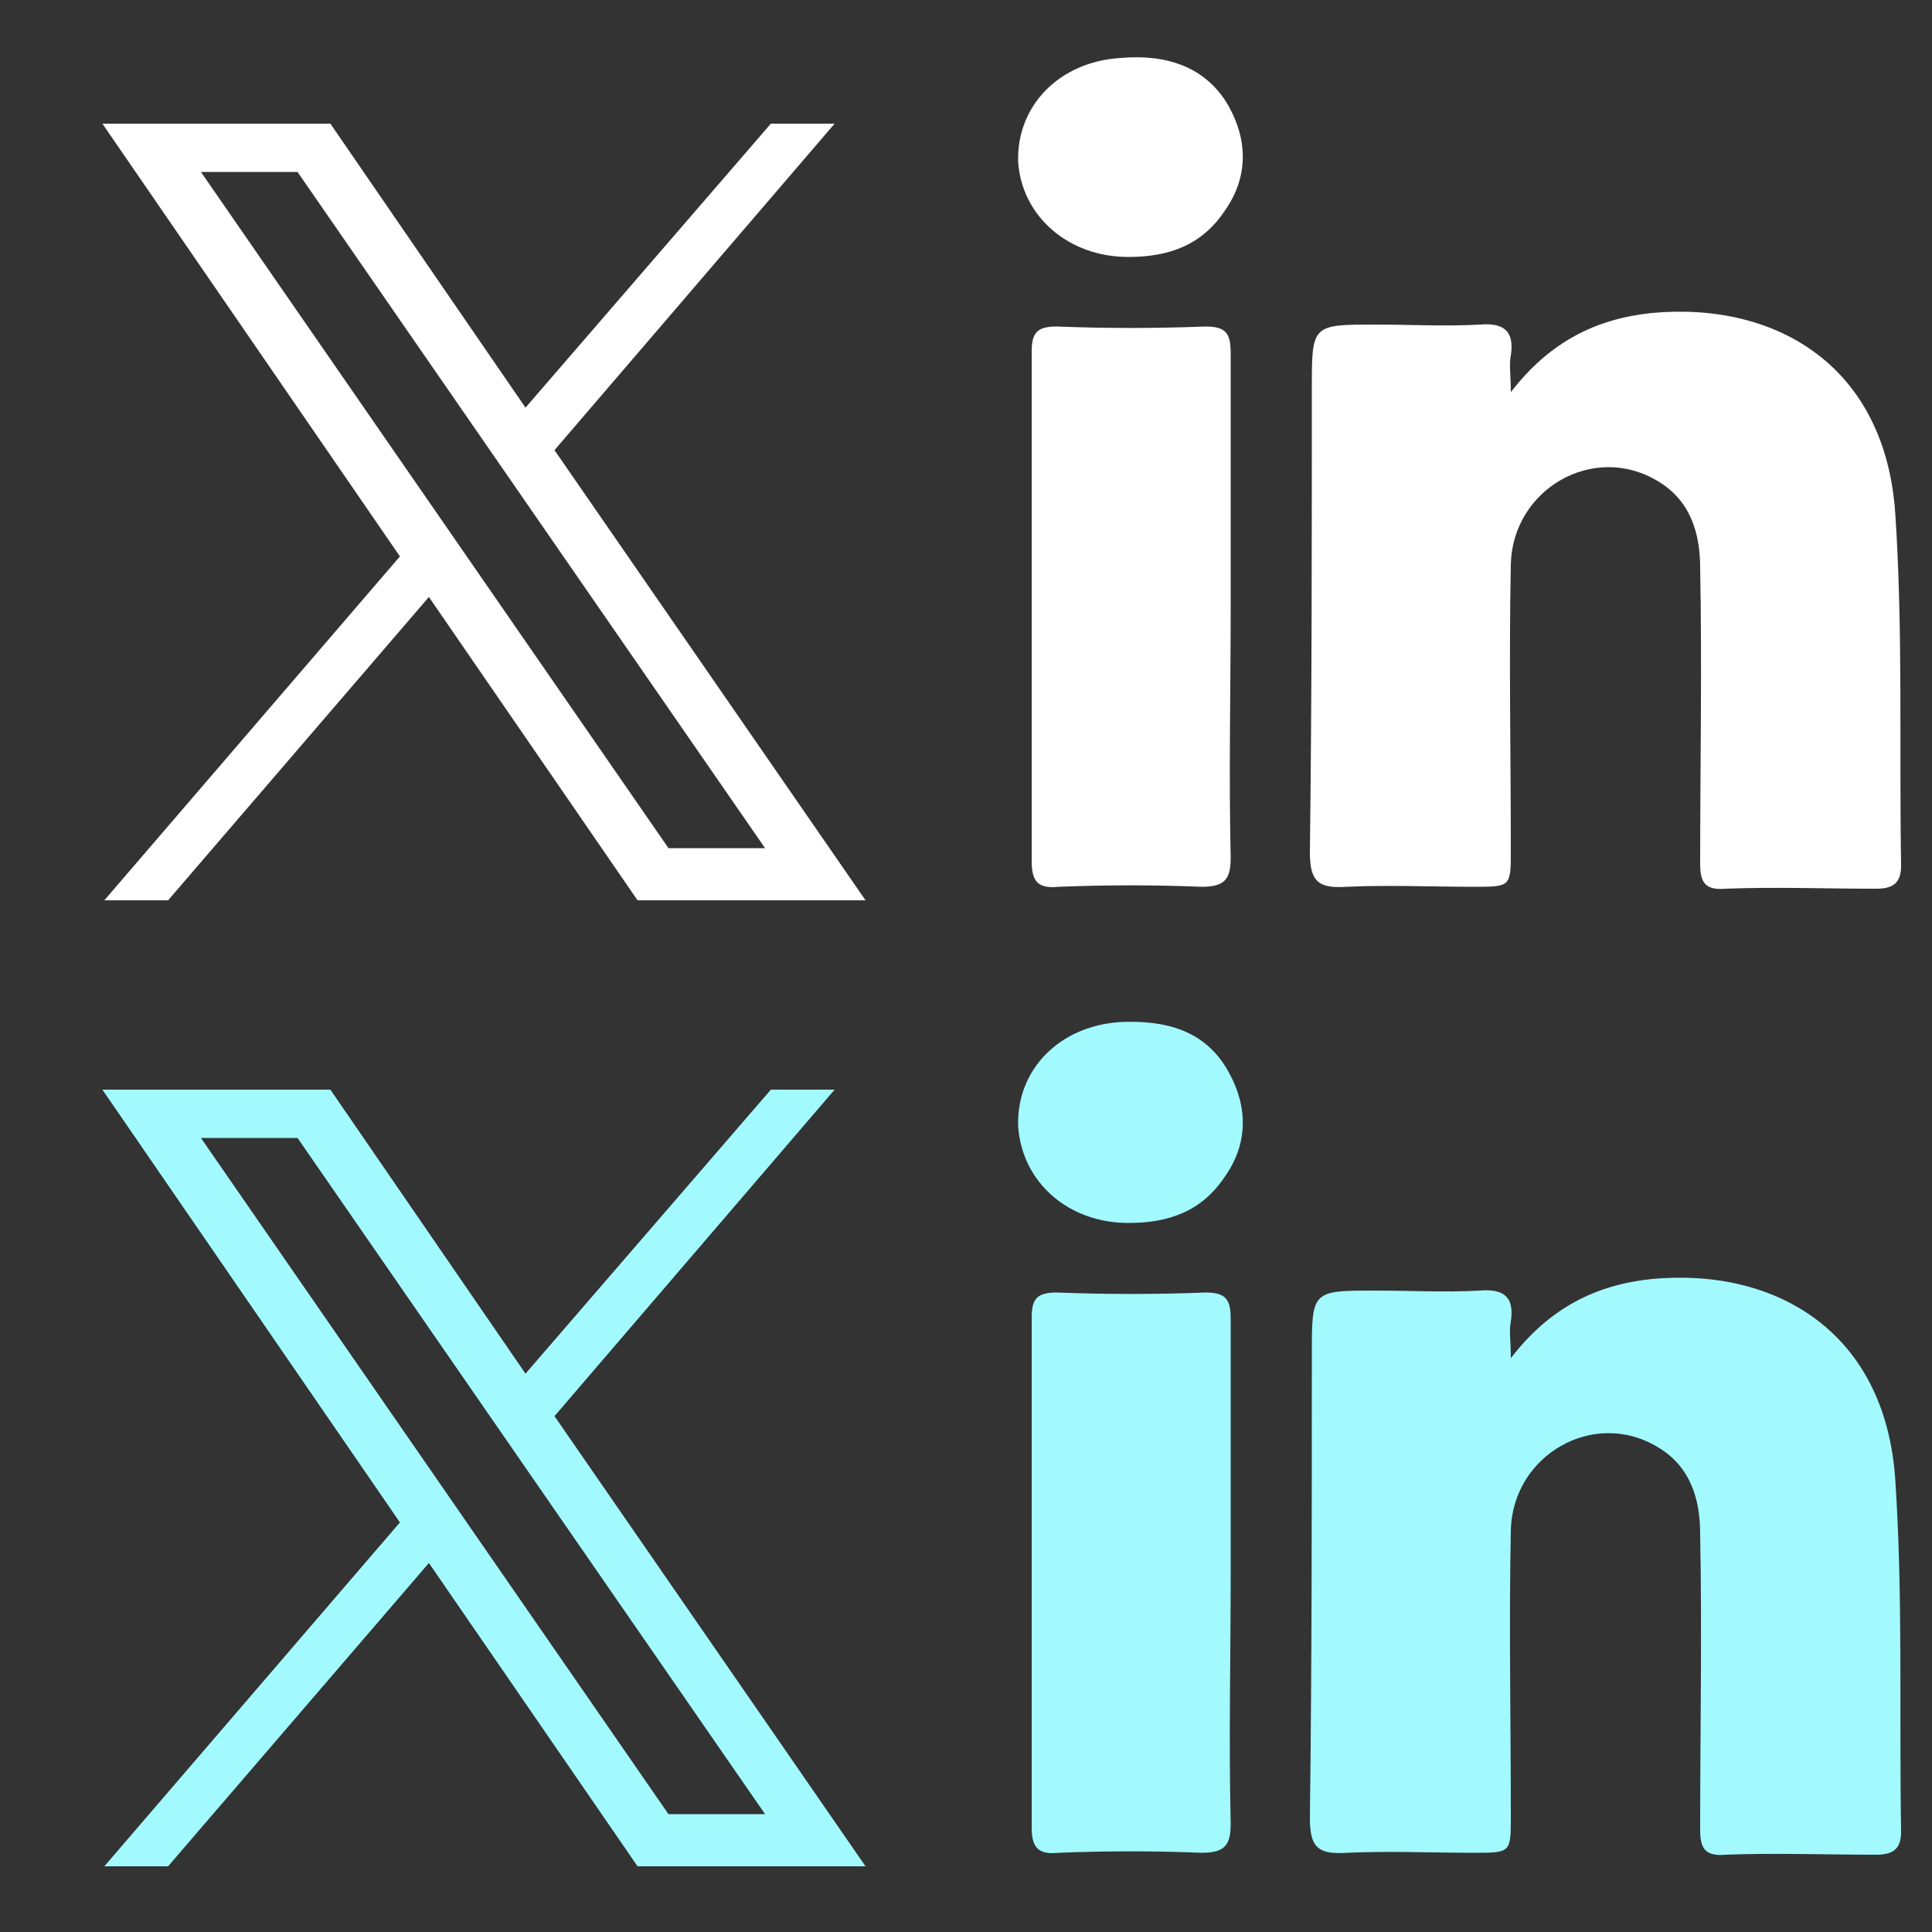 <?xml version="1.0" encoding="utf-8"?>
<!-- Generator: Adobe Illustrator 24.1.2, SVG Export Plug-In . SVG Version: 6.00 Build 0)  -->
<svg version="1.1" id="Слой_1" xmlns="http://www.w3.org/2000/svg" xmlns:xlink="http://www.w3.org/1999/xlink" x="0px" y="0px"
	 viewBox="0 0 100 100" style="enable-background:new 0 0 100 100;" xml:space="preserve">
<rect x="0" y="0" width="100" height="100" fill="#333333" stroke="none"/>
<style type="text/css">
	.st0{fill-rule:evenodd;clip-rule:evenodd;fill:#A2FAFF;}
	.st1{fill-rule:evenodd;clip-rule:evenodd;fill:#FFFFFF;}
	.st2{fill:#A2FAFF;}
	.st3{fill:#FFFFFF;}
</style>
<g>
	<path class="st0" d="M78.2,70.3c0-0.9-0.1-1.4,0-1.9c0.2-1.3-0.4-1.7-1.6-1.6c-1.8,0.1-3.6,0-5.4,0c-3.3,0-3.3,0-3.3,3.3
		c0,8,0,16-0.1,24c0,1.5,0.4,1.9,1.9,1.8c2.2-0.1,4.4,0,6.6,0c1.9,0,1.9,0,1.9-1.9c0-4.9-0.1-9.9,0-14.8c0.1-3.9,4.3-6.3,7.6-4.3
		c1.7,1,2.2,2.7,2.2,4.5c0.1,5.1,0,10.2,0,15.3c0,0.9,0.2,1.4,1.3,1.3c2.6-0.1,5.2,0,7.8,0c0.9,0,1.3-0.3,1.3-1.2
		c-0.1-6.1,0.1-12.2-0.3-18.2c-0.5-7.6-6.1-11-12.6-10.4C82.6,66.5,80.2,67.7,78.2,70.3z M63.7,81.4c0-4.4,0-8.7,0-13.1
		c0-1-0.2-1.4-1.3-1.4c-2.6,0.1-5.1,0.1-7.7,0c-1,0-1.3,0.3-1.3,1.3c0,8.8,0,17.6,0,26.4c0,1.1,0.4,1.4,1.4,1.3
		c2.5-0.1,4.9-0.1,7.4,0c1.2,0,1.5-0.4,1.5-1.5C63.6,90,63.7,85.7,63.7,81.4z M58.4,63.3c2.1,0,3.8-0.6,5-2.4
		c1.2-1.7,1.2-3.6,0.2-5.4c-1.2-2.2-3.3-2.7-5.6-2.6c-3.2,0.2-5.4,2.5-5.3,5.4C52.9,61.2,55.3,63.3,58.4,63.3z"/>
</g>
<g>
	<path class="st1" d="M78.2,20.3c0-0.9-0.1-1.4,0-1.9c0.2-1.3-0.4-1.7-1.6-1.6c-1.8,0.1-3.6,0-5.4,0c-3.3,0-3.3,0-3.3,3.3
		c0,8,0,16-0.1,24c0,1.5,0.4,1.9,1.9,1.8c2.2-0.1,4.4,0,6.6,0c1.9,0,1.9,0,1.9-1.9c0-4.9-0.1-9.9,0-14.8c0.1-3.9,4.3-6.3,7.6-4.3
		c1.7,1,2.2,2.7,2.2,4.5c0.1,5.1,0,10.2,0,15.3c0,0.9,0.2,1.4,1.3,1.3c2.6-0.1,5.2,0,7.8,0c0.9,0,1.3-0.3,1.3-1.2
		c-0.1-6.1,0.1-12.2-0.3-18.2c-0.5-7.6-6.1-11-12.6-10.4C82.6,16.5,80.2,17.7,78.2,20.3z M63.7,31.4c0-4.4,0-8.7,0-13.1
		c0-1-0.2-1.4-1.3-1.4c-2.6,0.1-5.1,0.1-7.7,0c-1,0-1.3,0.3-1.3,1.3c0,8.8,0,17.6,0,26.4c0,1.1,0.4,1.4,1.4,1.3
		c2.5-0.1,4.9-0.1,7.4,0c1.2,0,1.5-0.4,1.5-1.5C63.6,40,63.7,35.7,63.7,31.4z M58.4,13.3c2.1,0,3.8-0.6,5-2.4
		c1.2-1.7,1.2-3.6,0.2-5.4C62.4,3.4,60.3,2.8,58,3c-3.2,0.2-5.4,2.5-5.3,5.4C52.9,11.2,55.3,13.3,58.4,13.3z"/>
</g>
<path class="st2" d="M28.7,73.3l14.5-16.9h-3.3L27.2,71.1L17.1,56.4H5.3l15.4,22.4L5.4,96.6h3.3l13.5-15.7l10.8,15.7h11.8L28.7,73.3
	z M10.4,58.9h5l24.2,35h-5L10.4,58.9z"/>
<path class="st3" d="M28.7,23.3L43.2,6.4h-3.3L27.2,21.1L17.1,6.4H5.3l15.4,22.4L5.4,46.6h3.3l13.5-15.7l10.8,15.7h11.8L28.7,23.3z
	 M10.4,8.9h5l24.2,35h-5L10.4,8.9z"/>
</svg>
